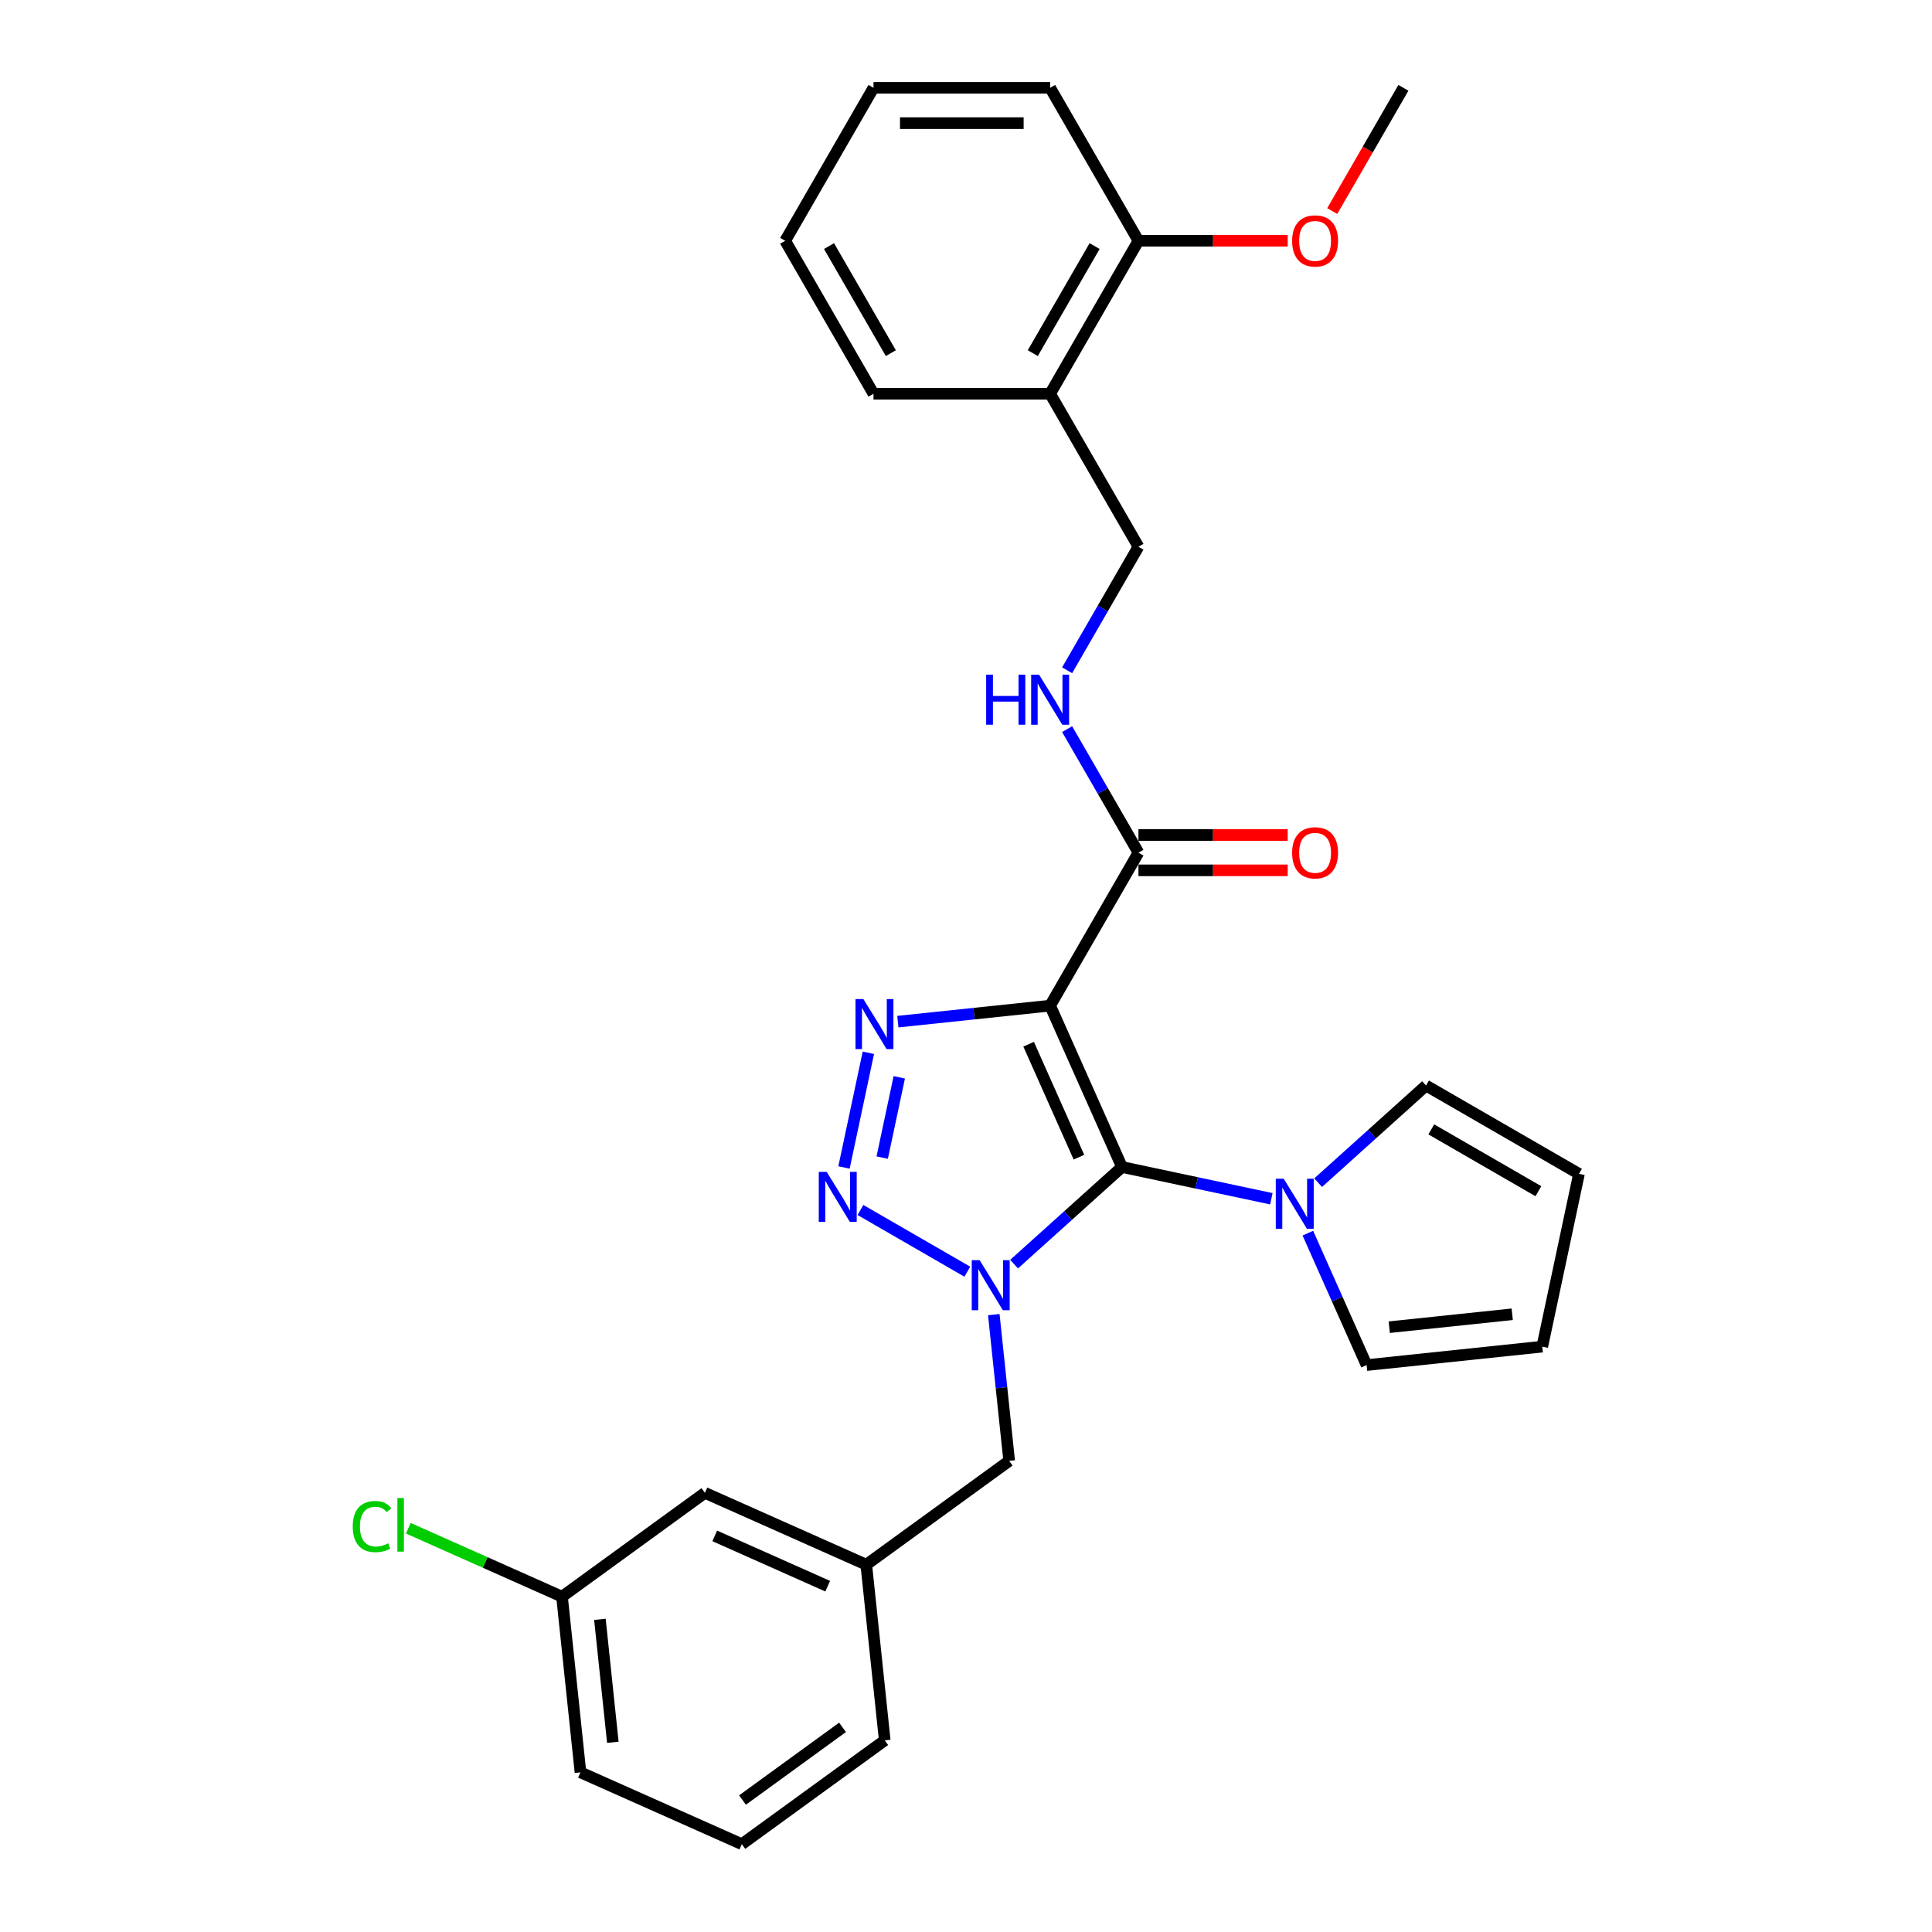 <?xml version='1.0' encoding='iso-8859-1'?>
<svg version='1.1' baseProfile='full'
              xmlns='http://www.w3.org/2000/svg'
                      xmlns:rdkit='http://www.rdkit.org/xml'
                      xmlns:xlink='http://www.w3.org/1999/xlink'
                  xml:space='preserve'
width='1000px' height='1000px' viewBox='0 0 1000 1000'>
<!-- END OF HEADER -->
<rect style='opacity:1.0;fill:#FFFFFF;stroke:none' width='1000' height='1000' x='0' y='0'> </rect>
<path class='bond-0' d='M 580.733,604.041 L 552.814,629.179' style='fill:none;fill-rule:evenodd;stroke:#000000;stroke-width:6px;stroke-linecap:butt;stroke-linejoin:miter;stroke-opacity:1' />
<path class='bond-0' d='M 552.814,629.179 L 524.895,654.318' style='fill:none;fill-rule:evenodd;stroke:#0000FF;stroke-width:6px;stroke-linecap:butt;stroke-linejoin:miter;stroke-opacity:1' />
<path class='bond-1' d='M 580.733,604.041 L 543.547,520.519' style='fill:none;fill-rule:evenodd;stroke:#000000;stroke-width:6px;stroke-linecap:butt;stroke-linejoin:miter;stroke-opacity:1' />
<path class='bond-1' d='M 558.451,598.95 L 532.421,540.484' style='fill:none;fill-rule:evenodd;stroke:#000000;stroke-width:6px;stroke-linecap:butt;stroke-linejoin:miter;stroke-opacity:1' />
<path class='bond-4' d='M 580.733,604.041 L 619.395,612.259' style='fill:none;fill-rule:evenodd;stroke:#000000;stroke-width:6px;stroke-linecap:butt;stroke-linejoin:miter;stroke-opacity:1' />
<path class='bond-4' d='M 619.395,612.259 L 658.057,620.476' style='fill:none;fill-rule:evenodd;stroke:#0000FF;stroke-width:6px;stroke-linecap:butt;stroke-linejoin:miter;stroke-opacity:1' />
<path class='bond-2' d='M 500.686,658.228 L 445.369,626.291' style='fill:none;fill-rule:evenodd;stroke:#0000FF;stroke-width:6px;stroke-linecap:butt;stroke-linejoin:miter;stroke-opacity:1' />
<path class='bond-6' d='M 514.391,680.448 L 518.369,718.295' style='fill:none;fill-rule:evenodd;stroke:#0000FF;stroke-width:6px;stroke-linecap:butt;stroke-linejoin:miter;stroke-opacity:1' />
<path class='bond-6' d='M 518.369,718.295 L 522.347,756.142' style='fill:none;fill-rule:evenodd;stroke:#000000;stroke-width:6px;stroke-linecap:butt;stroke-linejoin:miter;stroke-opacity:1' />
<path class='bond-3' d='M 543.547,520.519 L 504.137,524.661' style='fill:none;fill-rule:evenodd;stroke:#000000;stroke-width:6px;stroke-linecap:butt;stroke-linejoin:miter;stroke-opacity:1' />
<path class='bond-3' d='M 504.137,524.661 L 464.727,528.803' style='fill:none;fill-rule:evenodd;stroke:#0000FF;stroke-width:6px;stroke-linecap:butt;stroke-linejoin:miter;stroke-opacity:1' />
<path class='bond-5' d='M 543.547,520.519 L 589.26,441.341' style='fill:none;fill-rule:evenodd;stroke:#000000;stroke-width:6px;stroke-linecap:butt;stroke-linejoin:miter;stroke-opacity:1' />
<path class='bond-29' d='M 436.851,604.272 L 449.467,544.918' style='fill:none;fill-rule:evenodd;stroke:#0000FF;stroke-width:6px;stroke-linecap:butt;stroke-linejoin:miter;stroke-opacity:1' />
<path class='bond-29' d='M 456.629,599.171 L 465.46,557.623' style='fill:none;fill-rule:evenodd;stroke:#0000FF;stroke-width:6px;stroke-linecap:butt;stroke-linejoin:miter;stroke-opacity:1' />
<path class='bond-9' d='M 682.267,612.15 L 710.186,587.012' style='fill:none;fill-rule:evenodd;stroke:#0000FF;stroke-width:6px;stroke-linecap:butt;stroke-linejoin:miter;stroke-opacity:1' />
<path class='bond-9' d='M 710.186,587.012 L 738.105,561.873' style='fill:none;fill-rule:evenodd;stroke:#000000;stroke-width:6px;stroke-linecap:butt;stroke-linejoin:miter;stroke-opacity:1' />
<path class='bond-10' d='M 676.943,638.281 L 692.146,672.426' style='fill:none;fill-rule:evenodd;stroke:#0000FF;stroke-width:6px;stroke-linecap:butt;stroke-linejoin:miter;stroke-opacity:1' />
<path class='bond-10' d='M 692.146,672.426 L 707.348,706.571' style='fill:none;fill-rule:evenodd;stroke:#000000;stroke-width:6px;stroke-linecap:butt;stroke-linejoin:miter;stroke-opacity:1' />
<path class='bond-7' d='M 589.26,441.341 L 570.801,409.369' style='fill:none;fill-rule:evenodd;stroke:#000000;stroke-width:6px;stroke-linecap:butt;stroke-linejoin:miter;stroke-opacity:1' />
<path class='bond-7' d='M 570.801,409.369 L 552.341,377.396' style='fill:none;fill-rule:evenodd;stroke:#0000FF;stroke-width:6px;stroke-linecap:butt;stroke-linejoin:miter;stroke-opacity:1' />
<path class='bond-12' d='M 589.26,450.484 L 627.888,450.484' style='fill:none;fill-rule:evenodd;stroke:#000000;stroke-width:6px;stroke-linecap:butt;stroke-linejoin:miter;stroke-opacity:1' />
<path class='bond-12' d='M 627.888,450.484 L 666.515,450.484' style='fill:none;fill-rule:evenodd;stroke:#FF0000;stroke-width:6px;stroke-linecap:butt;stroke-linejoin:miter;stroke-opacity:1' />
<path class='bond-12' d='M 589.26,432.199 L 627.888,432.199' style='fill:none;fill-rule:evenodd;stroke:#000000;stroke-width:6px;stroke-linecap:butt;stroke-linejoin:miter;stroke-opacity:1' />
<path class='bond-12' d='M 627.888,432.199 L 666.515,432.199' style='fill:none;fill-rule:evenodd;stroke:#FF0000;stroke-width:6px;stroke-linecap:butt;stroke-linejoin:miter;stroke-opacity:1' />
<path class='bond-16' d='M 522.347,756.142 L 448.382,809.881' style='fill:none;fill-rule:evenodd;stroke:#000000;stroke-width:6px;stroke-linecap:butt;stroke-linejoin:miter;stroke-opacity:1' />
<path class='bond-11' d='M 552.341,346.932 L 570.801,314.96' style='fill:none;fill-rule:evenodd;stroke:#0000FF;stroke-width:6px;stroke-linecap:butt;stroke-linejoin:miter;stroke-opacity:1' />
<path class='bond-11' d='M 570.801,314.96 L 589.26,282.987' style='fill:none;fill-rule:evenodd;stroke:#000000;stroke-width:6px;stroke-linecap:butt;stroke-linejoin:miter;stroke-opacity:1' />
<path class='bond-8' d='M 543.547,203.809 L 589.26,282.987' style='fill:none;fill-rule:evenodd;stroke:#000000;stroke-width:6px;stroke-linecap:butt;stroke-linejoin:miter;stroke-opacity:1' />
<path class='bond-13' d='M 543.547,203.809 L 589.26,124.632' style='fill:none;fill-rule:evenodd;stroke:#000000;stroke-width:6px;stroke-linecap:butt;stroke-linejoin:miter;stroke-opacity:1' />
<path class='bond-13' d='M 534.569,182.79 L 566.568,127.366' style='fill:none;fill-rule:evenodd;stroke:#000000;stroke-width:6px;stroke-linecap:butt;stroke-linejoin:miter;stroke-opacity:1' />
<path class='bond-22' d='M 543.547,203.809 L 452.121,203.809' style='fill:none;fill-rule:evenodd;stroke:#000000;stroke-width:6px;stroke-linecap:butt;stroke-linejoin:miter;stroke-opacity:1' />
<path class='bond-14' d='M 738.105,561.873 L 817.282,607.586' style='fill:none;fill-rule:evenodd;stroke:#000000;stroke-width:6px;stroke-linecap:butt;stroke-linejoin:miter;stroke-opacity:1' />
<path class='bond-14' d='M 740.839,584.566 L 796.263,616.565' style='fill:none;fill-rule:evenodd;stroke:#000000;stroke-width:6px;stroke-linecap:butt;stroke-linejoin:miter;stroke-opacity:1' />
<path class='bond-15' d='M 707.348,706.571 L 798.273,697.015' style='fill:none;fill-rule:evenodd;stroke:#000000;stroke-width:6px;stroke-linecap:butt;stroke-linejoin:miter;stroke-opacity:1' />
<path class='bond-15' d='M 719.076,686.953 L 782.723,680.263' style='fill:none;fill-rule:evenodd;stroke:#000000;stroke-width:6px;stroke-linecap:butt;stroke-linejoin:miter;stroke-opacity:1' />
<path class='bond-20' d='M 589.26,124.632 L 627.888,124.632' style='fill:none;fill-rule:evenodd;stroke:#000000;stroke-width:6px;stroke-linecap:butt;stroke-linejoin:miter;stroke-opacity:1' />
<path class='bond-20' d='M 627.888,124.632 L 666.515,124.632' style='fill:none;fill-rule:evenodd;stroke:#FF0000;stroke-width:6px;stroke-linecap:butt;stroke-linejoin:miter;stroke-opacity:1' />
<path class='bond-24' d='M 589.26,124.632 L 543.547,45.455' style='fill:none;fill-rule:evenodd;stroke:#000000;stroke-width:6px;stroke-linecap:butt;stroke-linejoin:miter;stroke-opacity:1' />
<path class='bond-30' d='M 817.282,607.586 L 798.273,697.015' style='fill:none;fill-rule:evenodd;stroke:#000000;stroke-width:6px;stroke-linecap:butt;stroke-linejoin:miter;stroke-opacity:1' />
<path class='bond-17' d='M 448.382,809.881 L 364.86,772.695' style='fill:none;fill-rule:evenodd;stroke:#000000;stroke-width:6px;stroke-linecap:butt;stroke-linejoin:miter;stroke-opacity:1' />
<path class='bond-17' d='M 428.416,821.008 L 369.951,794.977' style='fill:none;fill-rule:evenodd;stroke:#000000;stroke-width:6px;stroke-linecap:butt;stroke-linejoin:miter;stroke-opacity:1' />
<path class='bond-23' d='M 448.382,809.881 L 457.938,900.806' style='fill:none;fill-rule:evenodd;stroke:#000000;stroke-width:6px;stroke-linecap:butt;stroke-linejoin:miter;stroke-opacity:1' />
<path class='bond-18' d='M 364.86,772.695 L 290.895,826.434' style='fill:none;fill-rule:evenodd;stroke:#000000;stroke-width:6px;stroke-linecap:butt;stroke-linejoin:miter;stroke-opacity:1' />
<path class='bond-19' d='M 290.895,826.434 L 251.118,808.724' style='fill:none;fill-rule:evenodd;stroke:#000000;stroke-width:6px;stroke-linecap:butt;stroke-linejoin:miter;stroke-opacity:1' />
<path class='bond-19' d='M 251.118,808.724 L 211.34,791.014' style='fill:none;fill-rule:evenodd;stroke:#00CC00;stroke-width:6px;stroke-linecap:butt;stroke-linejoin:miter;stroke-opacity:1' />
<path class='bond-31' d='M 290.895,826.434 L 300.451,917.359' style='fill:none;fill-rule:evenodd;stroke:#000000;stroke-width:6px;stroke-linecap:butt;stroke-linejoin:miter;stroke-opacity:1' />
<path class='bond-31' d='M 310.513,838.161 L 317.203,901.809' style='fill:none;fill-rule:evenodd;stroke:#000000;stroke-width:6px;stroke-linecap:butt;stroke-linejoin:miter;stroke-opacity:1' />
<path class='bond-26' d='M 689.565,109.254 L 707.982,77.354' style='fill:none;fill-rule:evenodd;stroke:#FF0000;stroke-width:6px;stroke-linecap:butt;stroke-linejoin:miter;stroke-opacity:1' />
<path class='bond-26' d='M 707.982,77.354 L 726.399,45.455' style='fill:none;fill-rule:evenodd;stroke:#000000;stroke-width:6px;stroke-linecap:butt;stroke-linejoin:miter;stroke-opacity:1' />
<path class='bond-21' d='M 383.973,954.545 L 457.938,900.806' style='fill:none;fill-rule:evenodd;stroke:#000000;stroke-width:6px;stroke-linecap:butt;stroke-linejoin:miter;stroke-opacity:1' />
<path class='bond-21' d='M 384.32,931.692 L 436.096,894.074' style='fill:none;fill-rule:evenodd;stroke:#000000;stroke-width:6px;stroke-linecap:butt;stroke-linejoin:miter;stroke-opacity:1' />
<path class='bond-25' d='M 383.973,954.545 L 300.451,917.359' style='fill:none;fill-rule:evenodd;stroke:#000000;stroke-width:6px;stroke-linecap:butt;stroke-linejoin:miter;stroke-opacity:1' />
<path class='bond-27' d='M 452.121,203.809 L 406.408,124.632' style='fill:none;fill-rule:evenodd;stroke:#000000;stroke-width:6px;stroke-linecap:butt;stroke-linejoin:miter;stroke-opacity:1' />
<path class='bond-27' d='M 461.099,182.79 L 429.1,127.366' style='fill:none;fill-rule:evenodd;stroke:#000000;stroke-width:6px;stroke-linecap:butt;stroke-linejoin:miter;stroke-opacity:1' />
<path class='bond-32' d='M 543.547,45.455 L 452.121,45.455' style='fill:none;fill-rule:evenodd;stroke:#000000;stroke-width:6px;stroke-linecap:butt;stroke-linejoin:miter;stroke-opacity:1' />
<path class='bond-32' d='M 529.833,63.74 L 465.835,63.74' style='fill:none;fill-rule:evenodd;stroke:#000000;stroke-width:6px;stroke-linecap:butt;stroke-linejoin:miter;stroke-opacity:1' />
<path class='bond-28' d='M 406.408,124.632 L 452.121,45.455' style='fill:none;fill-rule:evenodd;stroke:#000000;stroke-width:6px;stroke-linecap:butt;stroke-linejoin:miter;stroke-opacity:1' />
<path  class='atom-1' d='M 507.067 652.271
L 515.552 665.985
Q 516.393 667.338, 517.746 669.788
Q 519.099 672.238, 519.172 672.385
L 519.172 652.271
L 522.61 652.271
L 522.61 678.163
L 519.062 678.163
L 509.956 663.169
Q 508.896 661.414, 507.762 659.402
Q 506.665 657.391, 506.336 656.769
L 506.336 678.163
L 502.971 678.163
L 502.971 652.271
L 507.067 652.271
' fill='#0000FF'/>
<path  class='atom-3' d='M 427.89 606.558
L 436.374 620.272
Q 437.215 621.625, 438.568 624.075
Q 439.922 626.525, 439.995 626.672
L 439.995 606.558
L 443.432 606.558
L 443.432 632.45
L 439.885 632.45
L 430.779 617.456
Q 429.718 615.7, 428.585 613.689
Q 427.488 611.678, 427.158 611.056
L 427.158 632.45
L 423.794 632.45
L 423.794 606.558
L 427.89 606.558
' fill='#0000FF'/>
<path  class='atom-4' d='M 446.898 517.13
L 455.383 530.843
Q 456.224 532.197, 457.577 534.647
Q 458.93 537.097, 459.003 537.243
L 459.003 517.13
L 462.441 517.13
L 462.441 543.021
L 458.894 543.021
L 449.787 528.028
Q 448.727 526.272, 447.593 524.261
Q 446.496 522.249, 446.167 521.628
L 446.167 543.021
L 442.803 543.021
L 442.803 517.13
L 446.898 517.13
' fill='#0000FF'/>
<path  class='atom-5' d='M 664.438 610.103
L 672.923 623.817
Q 673.764 625.17, 675.117 627.621
Q 676.47 630.071, 676.543 630.217
L 676.543 610.103
L 679.981 610.103
L 679.981 635.995
L 676.434 635.995
L 667.327 621.001
Q 666.267 619.246, 665.133 617.235
Q 664.036 615.223, 663.707 614.602
L 663.707 635.995
L 660.343 635.995
L 660.343 610.103
L 664.438 610.103
' fill='#0000FF'/>
<path  class='atom-8' d='M 510.432 349.218
L 513.943 349.218
L 513.943 360.226
L 527.182 360.226
L 527.182 349.218
L 530.693 349.218
L 530.693 375.11
L 527.182 375.11
L 527.182 363.151
L 513.943 363.151
L 513.943 375.11
L 510.432 375.11
L 510.432 349.218
' fill='#0000FF'/>
<path  class='atom-8' d='M 537.824 349.218
L 546.308 362.932
Q 547.149 364.285, 548.502 366.735
Q 549.855 369.186, 549.929 369.332
L 549.929 349.218
L 553.366 349.218
L 553.366 375.11
L 549.819 375.11
L 540.713 360.116
Q 539.652 358.361, 538.519 356.349
Q 537.421 354.338, 537.092 353.716
L 537.092 375.11
L 533.728 375.11
L 533.728 349.218
L 537.824 349.218
' fill='#0000FF'/>
<path  class='atom-13' d='M 668.801 441.415
Q 668.801 435.198, 671.873 431.723
Q 674.945 428.249, 680.686 428.249
Q 686.428 428.249, 689.5 431.723
Q 692.572 435.198, 692.572 441.415
Q 692.572 447.705, 689.463 451.289
Q 686.355 454.836, 680.686 454.836
Q 674.981 454.836, 671.873 451.289
Q 668.801 447.741, 668.801 441.415
M 680.686 451.91
Q 684.636 451.91, 686.757 449.277
Q 688.915 446.608, 688.915 441.415
Q 688.915 436.331, 686.757 433.771
Q 684.636 431.175, 680.686 431.175
Q 676.737 431.175, 674.579 433.735
Q 672.458 436.295, 672.458 441.415
Q 672.458 446.644, 674.579 449.277
Q 676.737 451.91, 680.686 451.91
' fill='#FF0000'/>
<path  class='atom-20' d='M 182.578 790.143
Q 182.578 783.707, 185.577 780.342
Q 188.612 776.941, 194.353 776.941
Q 199.693 776.941, 202.545 780.708
L 200.132 782.683
Q 198.047 779.94, 194.353 779.94
Q 190.44 779.94, 188.356 782.573
Q 186.308 785.17, 186.308 790.143
Q 186.308 795.263, 188.429 797.896
Q 190.587 800.529, 194.756 800.529
Q 197.608 800.529, 200.936 798.811
L 201.96 801.553
Q 200.607 802.431, 198.559 802.943
Q 196.511 803.455, 194.244 803.455
Q 188.612 803.455, 185.577 800.017
Q 182.578 796.58, 182.578 790.143
' fill='#00CC00'/>
<path  class='atom-20' d='M 205.69 775.369
L 209.055 775.369
L 209.055 803.126
L 205.69 803.126
L 205.69 775.369
' fill='#00CC00'/>
<path  class='atom-21' d='M 668.801 124.705
Q 668.801 118.488, 671.873 115.014
Q 674.945 111.54, 680.686 111.54
Q 686.428 111.54, 689.5 115.014
Q 692.572 118.488, 692.572 124.705
Q 692.572 130.995, 689.463 134.579
Q 686.355 138.126, 680.686 138.126
Q 674.981 138.126, 671.873 134.579
Q 668.801 131.032, 668.801 124.705
M 680.686 135.201
Q 684.636 135.201, 686.757 132.568
Q 688.915 129.898, 688.915 124.705
Q 688.915 119.622, 686.757 117.062
Q 684.636 114.465, 680.686 114.465
Q 676.737 114.465, 674.579 117.025
Q 672.458 119.585, 672.458 124.705
Q 672.458 129.935, 674.579 132.568
Q 676.737 135.201, 680.686 135.201
' fill='#FF0000'/>
</svg>
